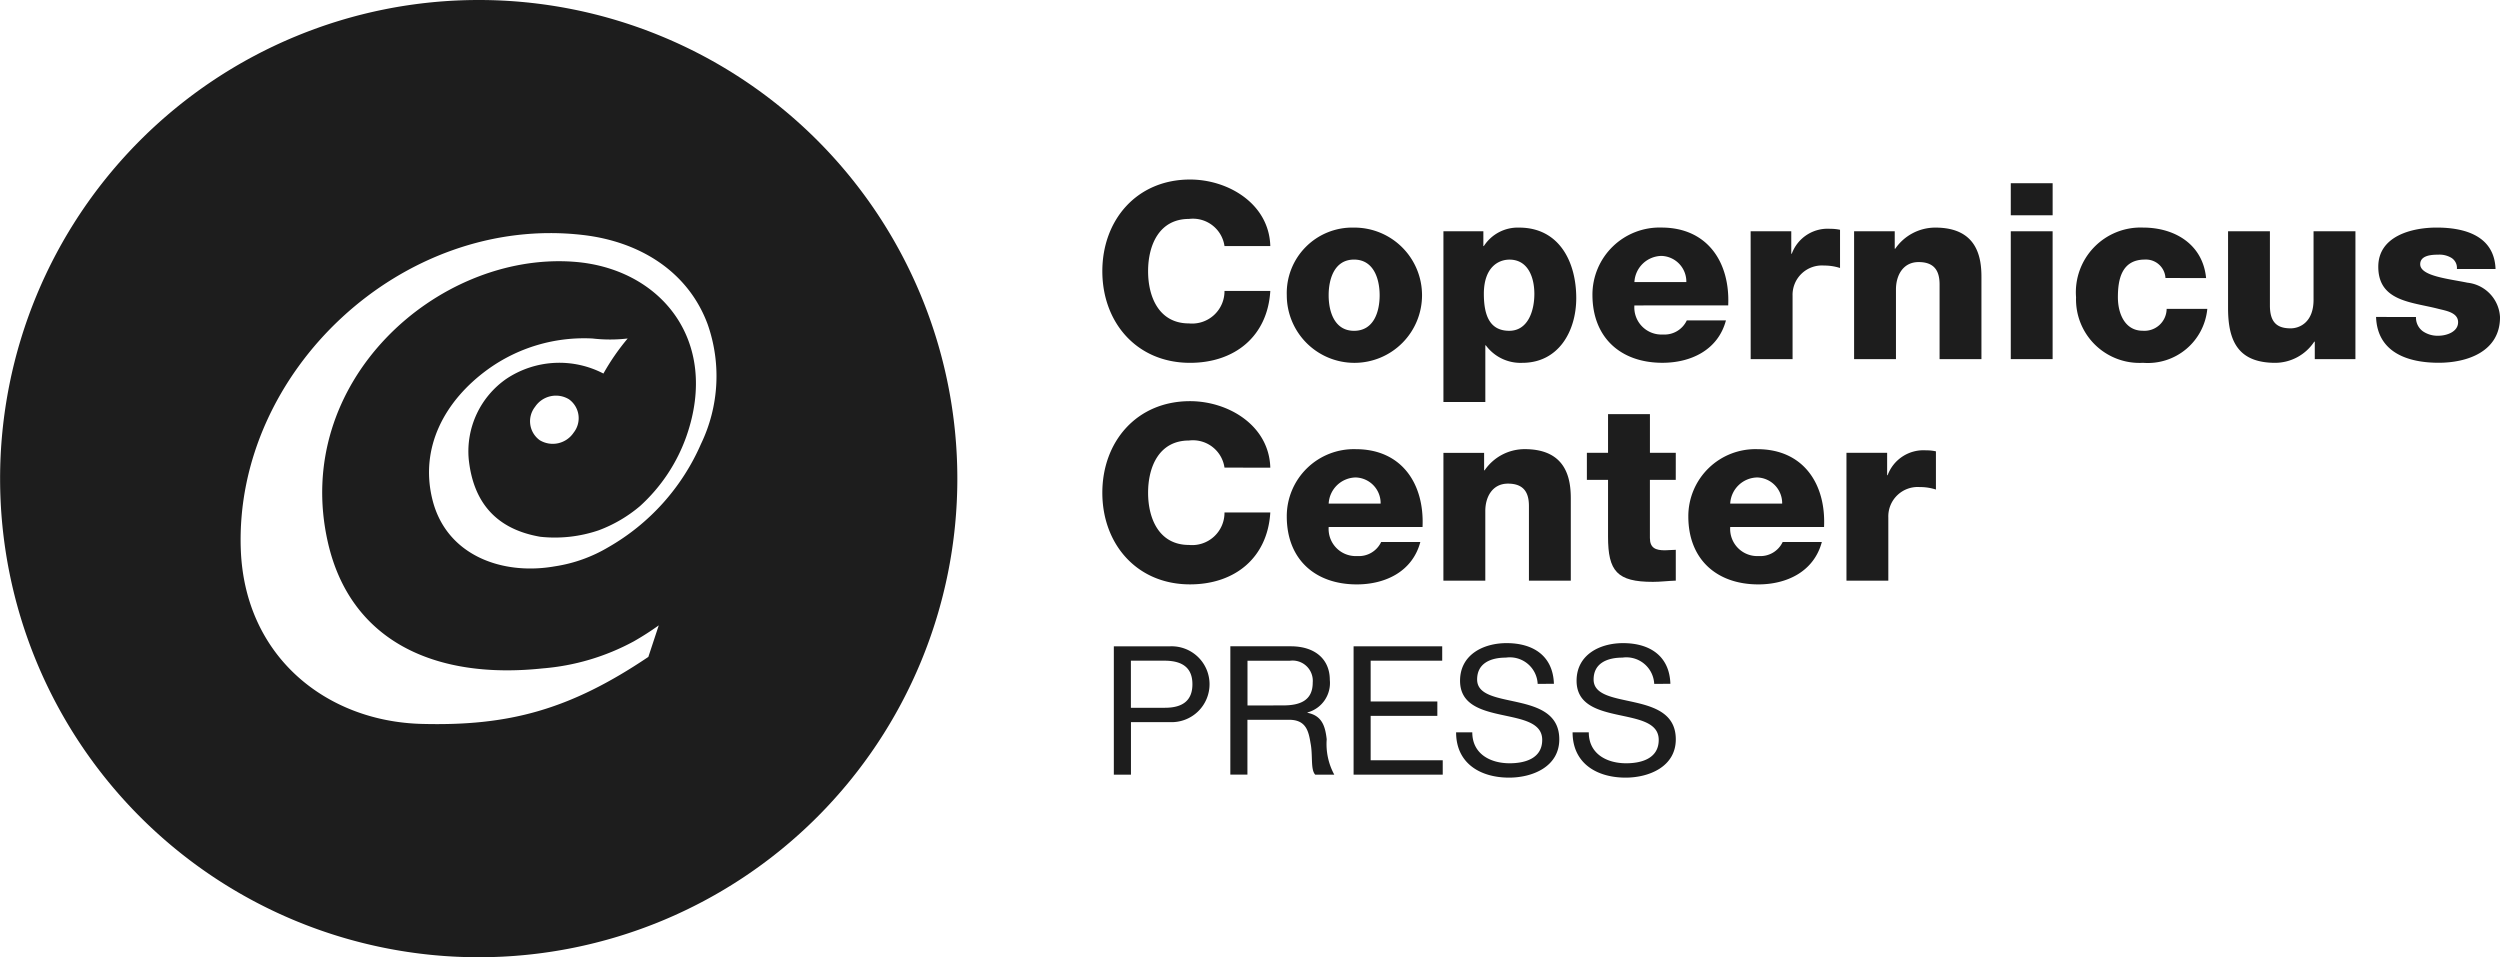 <svg xmlns="http://www.w3.org/2000/svg" width="182.853" height="70.014" viewBox="0 0 182.853 70.014"><g transform="translate(-40.879 -16.058)"><path d="M269.68,148.822H273.8a2.775,2.775,0,1,1,0,5.546h-2.867v3.84H269.68Zm1.248,4.495h2.446c1.424.013,2.054-.6,2.054-1.721s-.63-1.723-2.054-1.723h-2.446Z" transform="translate(-147.334 -85.492)" fill="#1d1d1d"/><path d="M276.249,57.8a2.334,2.334,0,0,0-2.6-1.983c-2.163,0-2.988,1.894-2.988,3.823s.825,3.819,2.988,3.819a2.369,2.369,0,0,0,2.6-2.378H279.6c-.2,3.332-2.611,5.261-5.872,5.261-3.912,0-6.414-2.972-6.414-6.7s2.5-6.707,6.414-6.707c2.792,0,5.783,1.769,5.872,4.867Z" transform="translate(-145.809 -23.746)" fill="#1d1d1d"/><path d="M310.127,62.812a4.946,4.946,0,1,1-4.92,4.952,4.793,4.793,0,0,1,4.92-4.952m0,7.549c1.44,0,1.872-1.388,1.872-2.6,0-1.189-.432-2.61-1.872-2.61s-1.858,1.422-1.858,2.61c0,1.208.432,2.6,1.858,2.6" transform="translate(-170.211 -30.107)" fill="#1d1d1d"/><path d="M337.384,63.082h2.921v1.08h.036a2.954,2.954,0,0,1,2.577-1.35c2.937,0,4.181,2.506,4.181,5.153,0,2.432-1.3,4.738-3.946,4.738a3.149,3.149,0,0,1-2.667-1.279h-.037v4.143h-3.065Zm2.957,4.578c0,1.638.469,2.7,1.858,2.7,1.348,0,1.836-1.423,1.836-2.7,0-1.192-.452-2.506-1.821-2.506-.81,0-1.873.557-1.873,2.506" transform="translate(-190.931 -30.107)" fill="#1d1d1d"/><path d="M371.067,68.505a1.983,1.983,0,0,0,2.086,2.126A1.8,1.8,0,0,0,374.9,69.6h2.863c-.574,2.163-2.556,3.1-4.648,3.1-3.045,0-5.116-1.837-5.116-4.972a4.909,4.909,0,0,1,5.046-4.919c3.352,0,5.028,2.521,4.884,5.693Zm3.8-1.711a1.879,1.879,0,0,0-1.817-1.911,2.017,2.017,0,0,0-1.981,1.911Z" transform="translate(-210.647 -30.107)" fill="#1d1d1d"/><path d="M400.489,63.241h2.972v1.64h.038a2.79,2.79,0,0,1,2.807-1.822,3.4,3.4,0,0,1,.721.072v2.794a3.8,3.8,0,0,0-1.171-.179,2.148,2.148,0,0,0-2.3,2.217v4.628h-3.064Z" transform="translate(-231.566 -30.266)" fill="#1d1d1d"/><path d="M421.741,63.082h2.972V64.36h.035a3.557,3.557,0,0,1,2.939-1.548c3.117,0,3.368,2.269,3.368,3.621v6h-3.062V66.973c0-.9-.306-1.64-1.531-1.64-1.153,0-1.659.99-1.659,2v5.1h-3.062Z" transform="translate(-245.251 -30.107)" fill="#1d1d1d"/><path d="M456.99,56.045h-3.061V53.7h3.061Zm-3.061,1.17h3.06v9.35h-3.06Z" transform="translate(-265.979 -24.241)" fill="#1d1d1d"/><path d="M473.874,66.5a1.431,1.431,0,0,0-1.5-1.35c-1.711,0-1.98,1.459-1.98,2.757,0,1.206.52,2.449,1.818,2.449a1.622,1.622,0,0,0,1.748-1.6h2.974a4.37,4.37,0,0,1-4.7,3.946,4.644,4.644,0,0,1-4.9-4.792,4.735,4.735,0,0,1,4.9-5.1c2.341,0,4.377,1.244,4.611,3.692Z" transform="translate(-274.61 -30.107)" fill="#1d1d1d"/><path d="M507.872,72.919H504.9V71.641h-.038a3.447,3.447,0,0,1-2.846,1.549c-2.687,0-3.459-1.549-3.459-4V63.569h3.061v5.424c0,1.241.525,1.675,1.517,1.675.648,0,1.675-.434,1.675-2.09V63.569h3.064Z" transform="translate(-294.715 -30.594)" fill="#1d1d1d"/><path d="M531.88,69.35a1.231,1.231,0,0,0,.507,1.046,1.9,1.9,0,0,0,1.13.323c.579,0,1.443-.269,1.443-.99,0-.739-.974-.849-1.494-.991-1.928-.489-4.344-.541-4.344-3.065,0-2.233,2.434-2.865,4.271-2.865,2.037,0,4.214.593,4.306,3.028h-2.826a.864.864,0,0,0-.4-.812,1.689,1.689,0,0,0-.971-.234c-.5,0-1.313.054-1.313.7,0,.865,2.052,1.061,3.459,1.35a2.671,2.671,0,0,1,2.378,2.523c0,2.506-2.378,3.333-4.488,3.333-2.236,0-4.486-.738-4.578-3.351Z" transform="translate(-314.293 -30.105)" fill="#1d1d1d"/><path d="M276.249,103.313a2.332,2.332,0,0,0-2.6-1.981c-2.163,0-2.988,1.891-2.988,3.819s.825,3.819,2.988,3.819a2.367,2.367,0,0,0,2.6-2.377H279.6c-.2,3.332-2.611,5.261-5.872,5.261-3.912,0-6.414-2.974-6.414-6.7s2.5-6.7,6.414-6.7c2.792,0,5.783,1.765,5.872,4.865Z" transform="translate(-145.809 -53.054)" fill="#1d1d1d"/><path d="M308.268,114.013a1.985,1.985,0,0,0,2.088,2.125,1.8,1.8,0,0,0,1.75-1.026h2.865c-.575,2.162-2.559,3.1-4.647,3.1-3.048,0-5.121-1.836-5.121-4.972a4.908,4.908,0,0,1,5.048-4.919c3.349,0,5.028,2.523,4.882,5.694Zm3.8-1.712a1.88,1.88,0,0,0-1.817-1.911,2.017,2.017,0,0,0-1.983,1.911Z" transform="translate(-170.208 -59.41)" fill="#1d1d1d"/><path d="M337.384,108.589h2.976v1.278h.037a3.55,3.55,0,0,1,2.934-1.548c3.116,0,3.369,2.271,3.369,3.62v6h-3.062V112.48c0-.9-.307-1.639-1.533-1.639-1.151,0-1.658.989-1.658,2v5.1h-3.065Z" transform="translate(-190.931 -59.41)" fill="#1d1d1d"/><path d="M373.349,105.94h-1.891v4.25c0,.741.431.9,1.1.9.269,0,.524-.036.793-.036v2.254c-.557.017-1.118.09-1.675.09-2.615,0-3.28-.776-3.28-3.3V105.94h-1.548v-1.98h1.548v-2.829h3.064v2.829h1.891Z" transform="translate(-209.903 -54.782)" fill="#1d1d1d"/><path d="M390.751,114.013a1.985,1.985,0,0,0,2.091,2.125,1.8,1.8,0,0,0,1.745-1.026h2.865c-.577,2.162-2.558,3.1-4.644,3.1-3.048,0-5.121-1.836-5.121-4.972a4.907,4.907,0,0,1,5.045-4.919c3.352,0,5.03,2.523,4.882,5.694Zm3.8-1.712a1.883,1.883,0,0,0-1.819-1.911,2.016,2.016,0,0,0-1.981,1.911Z" transform="translate(-223.322 -59.41)" fill="#1d1d1d"/><path d="M420.172,108.747h2.975v1.638h.036a2.793,2.793,0,0,1,2.809-1.82,3.2,3.2,0,0,1,.724.074v2.794a3.718,3.718,0,0,0-1.176-.181,2.151,2.151,0,0,0-2.306,2.215V118.1h-3.061Z" transform="translate(-244.241 -59.569)" fill="#1d1d1d"/><path d="M293.613,148.818h4.419c1.775,0,2.856.947,2.856,2.46a2.229,2.229,0,0,1-1.633,2.378v.027c1.089.21,1.3,1.025,1.406,1.933a4.688,4.688,0,0,0,.553,2.59h-1.393c-.357-.381-.159-1.394-.344-2.313-.145-.909-.352-1.7-1.566-1.7h-3.049v4.009h-1.25Zm3.854,4.324c1.157,0,2.171-.3,2.171-1.668a1.48,1.48,0,0,0-1.671-1.6h-3.1v3.273Z" transform="translate(-162.745 -85.489)" fill="#1d1d1d"/><path d="M318.928,148.822h6.482v1.051h-5.234v2.984h4.878v1.052h-4.878v3.248h5.272v1.052h-6.52Z" transform="translate(-179.046 -85.492)" fill="#1d1d1d"/><path d="M345.95,151.156a2.038,2.038,0,0,0-2.328-1.92c-1.064,0-2.1.381-2.1,1.6,0,2.313,6.009.684,6.009,4.378,0,2-1.959,2.8-3.671,2.8-2.1,0-3.876-1.038-3.876-3.315h1.184c0,1.58,1.316,2.265,2.733,2.265,1.13,0,2.381-.356,2.381-1.712,0-2.576-6.009-.881-6.009-4.324,0-1.894,1.682-2.752,3.406-2.752,1.921,0,3.391.91,3.459,2.975Z" transform="translate(-192.604 -85.079)" fill="#1d1d1d"/><path d="M369.885,151.156a2.039,2.039,0,0,0-2.327-1.92c-1.066,0-2.105.381-2.105,1.6,0,2.313,6.011.684,6.011,4.378,0,2-1.959,2.8-3.671,2.8-2.1,0-3.878-1.038-3.878-3.315H365.1c0,1.58,1.316,2.265,2.734,2.265,1.131,0,2.381-.356,2.381-1.712,0-2.576-6.008-.881-6.008-4.324,0-1.894,1.682-2.752,3.4-2.752,1.921,0,3.394.91,3.461,2.975Z" transform="translate(-208.015 -85.079)" fill="#1d1d1d"/><path d="M75.89,16.058A35.007,35.007,0,1,0,110.9,51.064,35.009,35.009,0,0,0,75.89,16.058ZM92.153,48.522a16.125,16.125,0,0,1-6.792,7.567,10.8,10.8,0,0,1-3.882,1.388c-3.876.688-7.952-.8-8.968-4.86-.963-3.851.924-7.272,4.038-9.535a12.018,12.018,0,0,1,7.666-2.266,11.212,11.212,0,0,0,2.573,0,16.616,16.616,0,0,0-1.774,2.564,6.982,6.982,0,0,0-7.089.38,6.456,6.456,0,0,0-2.764,5.872c.339,3.265,2.1,5.148,5.24,5.687a9.932,9.932,0,0,0,4.276-.477,10.157,10.157,0,0,0,3.012-1.767,12.5,12.5,0,0,0,3.4-5.12C93.549,40.905,89.135,35.641,82.8,35.2,72.87,34.5,62.181,43.982,64.865,55.745c1.643,7.184,7.8,10.041,15.707,9.2a16.788,16.788,0,0,0,6.659-1.975,20.81,20.81,0,0,0,1.831-1.174L88.3,64.105c-5.776,3.889-10.246,5.071-16.586,4.9-6.962-.184-12.943-4.919-13.223-12.768C58.03,43.252,70.3,31.686,83.555,33.25c4.142.49,7.654,2.677,9.079,6.517A11.426,11.426,0,0,1,92.153,48.522ZM82.837,47.7a1.837,1.837,0,0,1-2.482.554,1.706,1.706,0,0,1-.341-2.44,1.835,1.835,0,0,1,2.476-.554A1.7,1.7,0,0,1,82.837,47.7Z" transform="translate(0 0)" fill="#1d1d1d"/></g></svg>